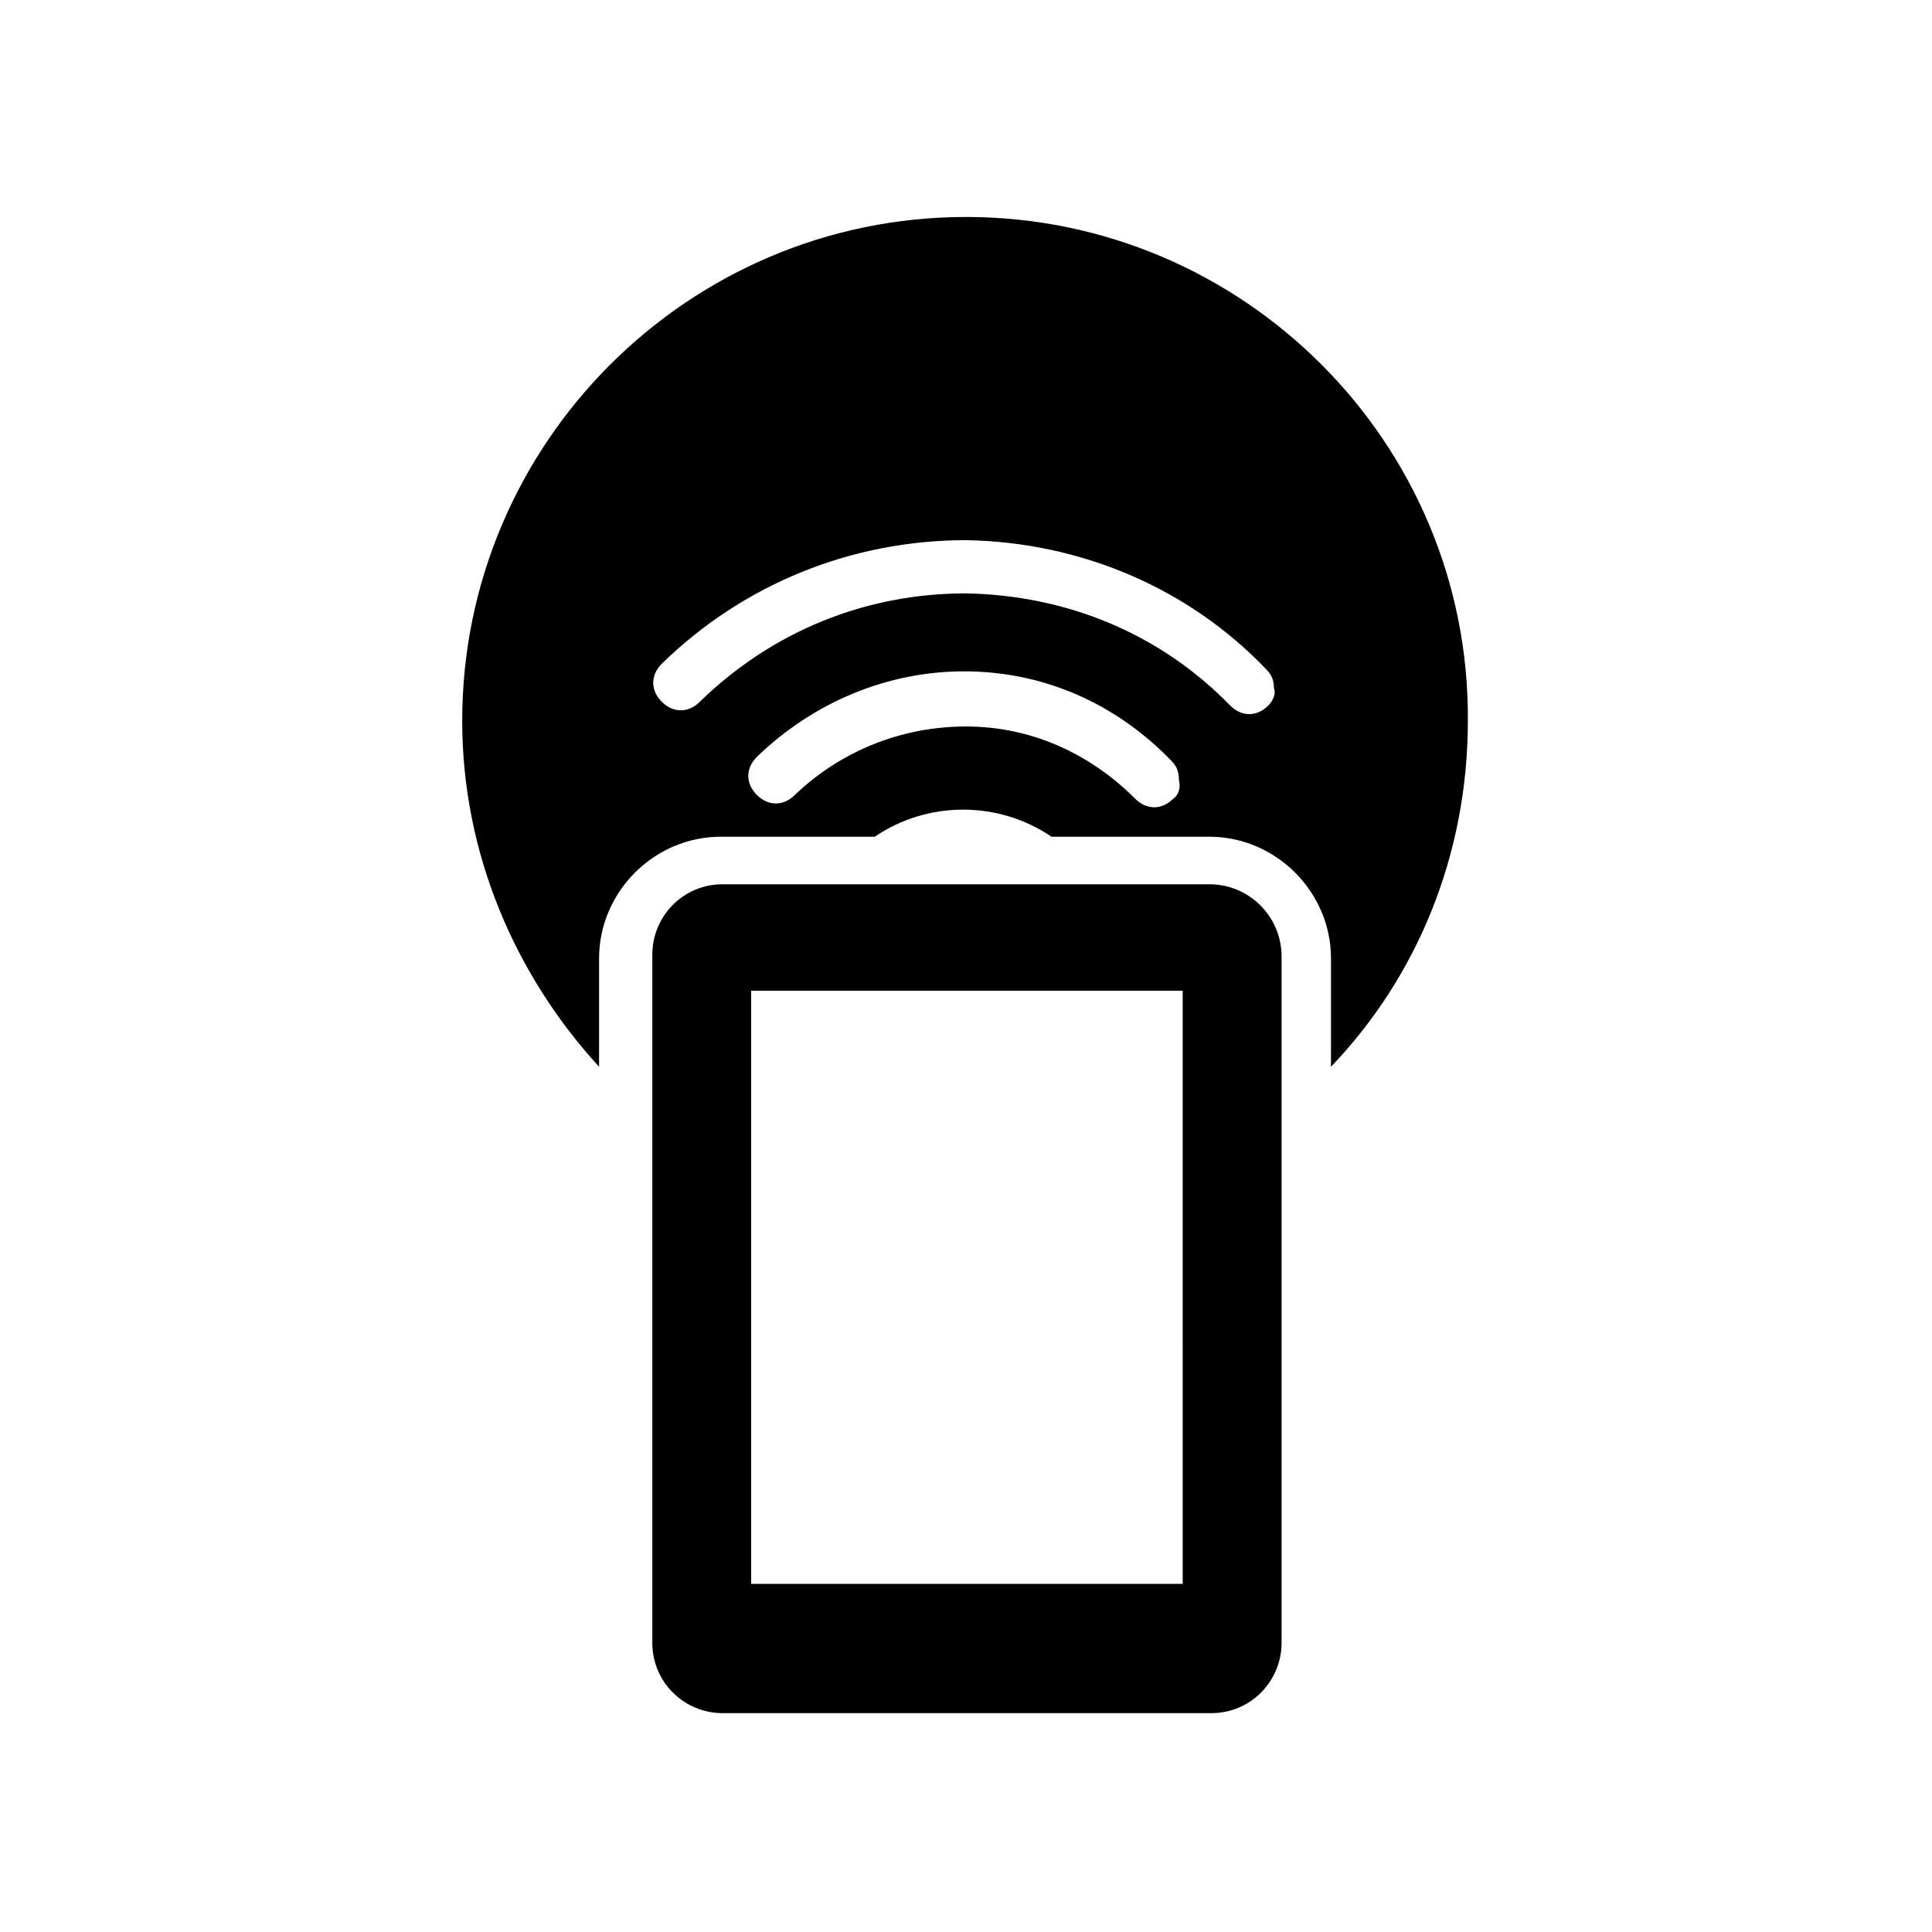 <?xml version="1.0" encoding="UTF-8"?>
<!-- Uploaded to: ICON Repo, www.iconrepo.com, Generator: ICON Repo Mixer Tools -->
<svg fill="#000000" width="800px" height="800px" version="1.1" viewBox="144 144 512 512" xmlns="http://www.w3.org/2000/svg">
 <g>
  <path d="m464.48 378.34h-128.97c-10.578 0-18.641 8.566-18.641 18.641v182.38c0 10.578 8.566 18.641 18.641 18.641h129.48c10.578 0 18.641-8.566 18.641-18.641v-181.88c0-10.582-8.566-19.145-19.148-19.145zm-7.555 185.4h-113.86v-157.19h114.36l0.004 157.19z"/>
  <path d="m400 201.5c-73.555 0-133.51 59.953-133.51 133.51 0 35.266 14.105 67.512 36.273 91.691v-28.719c0-17.633 14.609-32.242 32.242-32.242h40.809c14.105-9.574 32.746-9.574 46.855 0h41.816c17.633 0 32.242 14.609 32.242 32.242v28.719c22.672-23.68 36.273-55.922 36.273-91.691 0.504-73.555-59.449-133.51-133-133.51zm54.914 154.17c-3.023 3.023-7.055 3.023-10.078 0-12.09-12.09-27.711-19.145-44.84-19.145s-33.25 6.551-45.344 18.137c-3.023 3.023-7.055 3.023-10.078 0-3.023-3.023-3.023-7.055 0-10.078 15.113-14.609 34.762-22.672 54.914-22.672 21.16 0 40.305 8.566 54.914 23.68 1.512 1.512 2.016 3.023 2.016 5.039 0.512 2.016 0.008 4.031-1.504 5.039zm25.191-24.688c-3.023 3.023-7.055 3.023-10.078 0-18.641-19.145-43.328-29.223-70.031-29.727-26.703 0-51.387 10.078-70.535 28.719-3.023 3.023-7.055 3.023-10.078 0-3.023-3.023-3.023-7.055 0-10.078 21.664-21.16 50.383-32.746 80.609-32.746 30.23 0.504 58.945 12.594 79.602 34.258 1.512 1.512 2.016 3.023 2.016 5.039 0.512 1.008 0.008 3.023-1.504 4.535z"/>
 </g>
</svg>